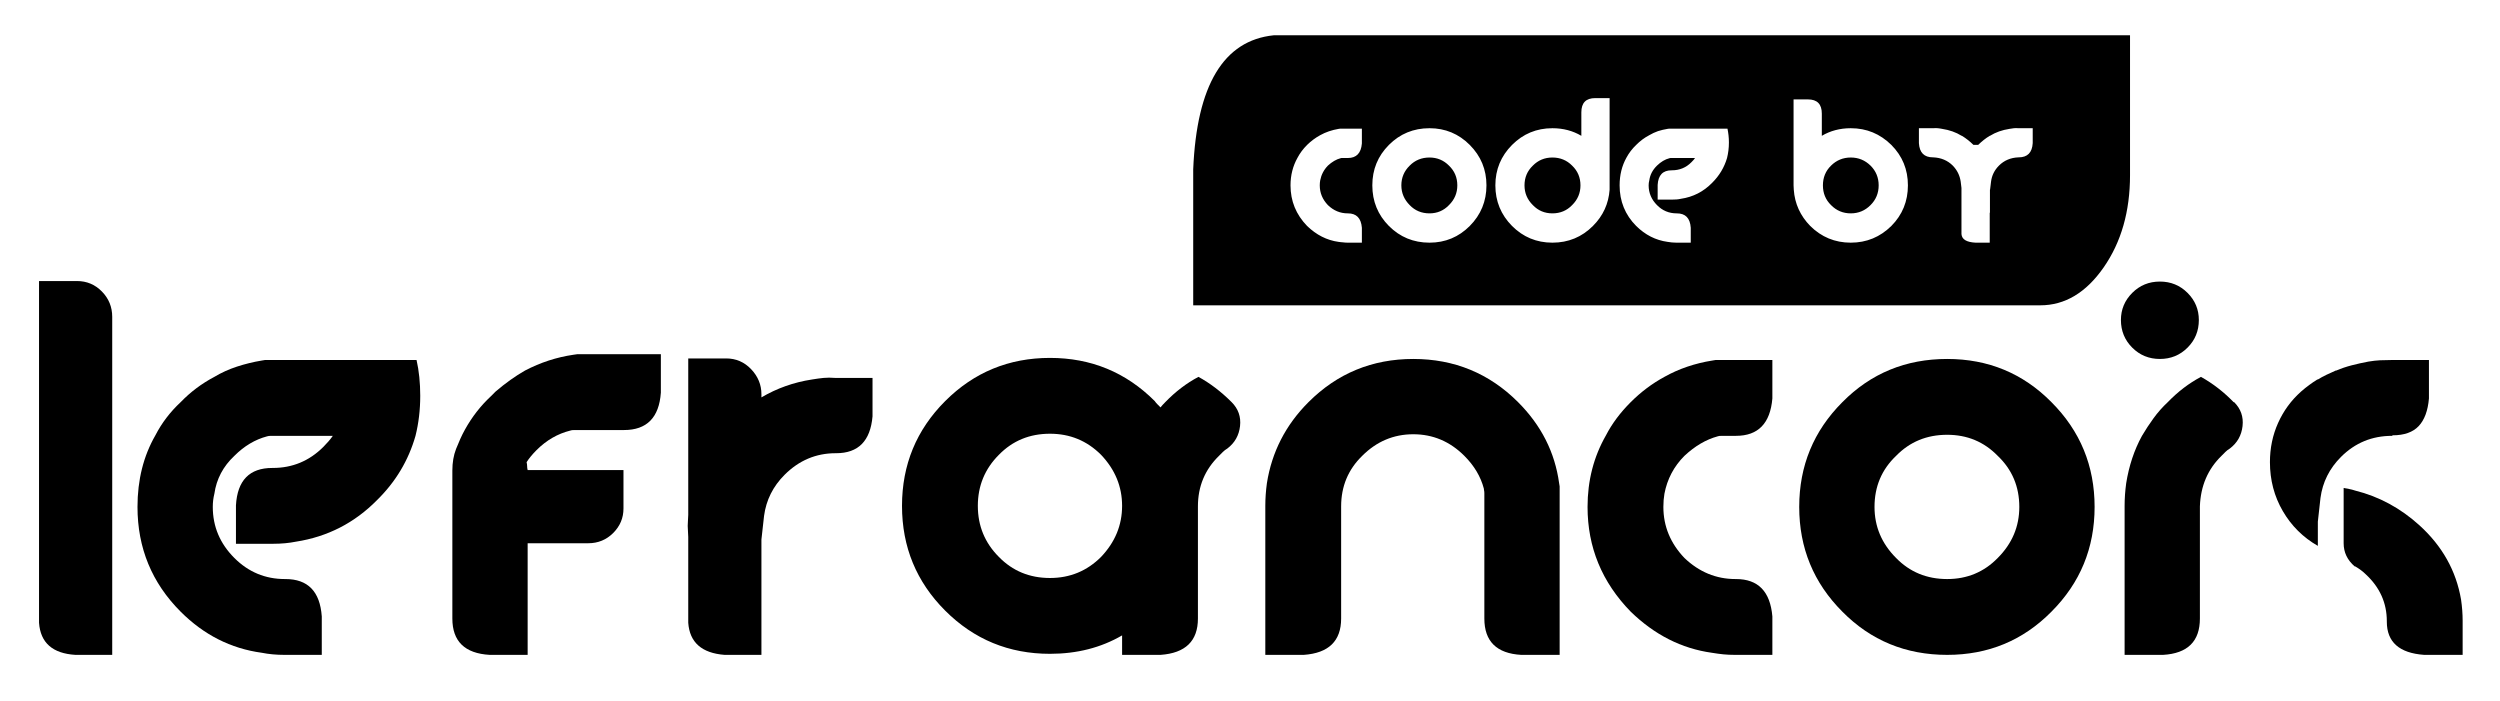 <?xml version="1.0" encoding="UTF-8" standalone="no"?>
<!DOCTYPE svg PUBLIC "-//W3C//DTD SVG 1.1//EN" "http://www.w3.org/Graphics/SVG/1.1/DTD/svg11.dtd">
<svg width="100%" height="100%" viewBox="0 0 1338 375" version="1.1" xmlns="http://www.w3.org/2000/svg" xmlns:xlink="http://www.w3.org/1999/xlink" xml:space="preserve" xmlns:serif="http://www.serif.com/" style="fill-rule:evenodd;clip-rule:evenodd;stroke-linejoin:round;stroke-miterlimit:2;">
    <g transform="matrix(0.632,0,0,0.632,-331.773,162.867)">
        <path d="M590.115,-19.711C598.438,-19.711 605.497,-16.738 611.294,-10.793C617.09,-4.848 619.989,2.286 619.989,10.609L619.989,296.866L588.777,296.866C569.455,295.677 559.2,286.611 558.011,269.668L558.011,-19.711L590.115,-19.711Z" style="fill-rule:nonzero;"/>
        <path d="M880.83,77.492C880.83,89.382 879.493,100.678 876.817,111.379C870.872,132.187 860.022,150.319 844.268,165.777C825.244,185.098 802.355,196.84 775.602,201.002C769.657,202.191 763.266,202.785 756.429,202.785L724.771,202.785L724.771,170.236C725.96,149.13 736.216,138.578 755.537,138.578L755.983,138.578C772.629,138.578 786.898,132.633 798.788,120.743C802.058,117.473 804.733,114.352 806.814,111.379L754.645,111.379C753.159,111.379 751.97,111.528 751.078,111.825C740.972,114.5 731.757,119.999 723.434,128.323C713.921,137.24 708.274,147.941 706.49,160.426C705.598,163.993 705.152,167.709 705.152,171.573C705.152,188.22 711.246,202.636 723.434,214.824C735.324,226.714 749.592,232.659 766.238,232.659L766.684,232.659C785.709,232.659 795.964,243.212 797.45,264.317L797.45,296.866L765.792,296.866C758.956,296.866 752.565,296.272 746.619,295.083C720.461,291.516 697.572,279.923 677.954,260.304C653.579,235.929 641.391,206.352 641.391,171.573C641.391,148.685 646.444,128.471 656.551,110.933C661.902,100.529 669.036,91.166 677.954,82.842C686.277,74.222 695.789,67.088 706.49,61.44C712.435,57.873 718.826,54.975 725.663,52.745C732.5,50.516 739.485,48.807 746.619,47.618L749.295,47.172L877.709,47.172C879.79,56.387 880.83,66.493 880.83,77.492Z" style="fill-rule:nonzero;"/>
        <path d="M1084.6,42.267L1084.6,74.817C1083.11,95.922 1072.71,106.474 1053.39,106.474L1011.47,106.474C1009.69,106.474 1008.5,106.623 1007.91,106.92C997.206,109.595 987.694,115.095 979.37,123.418C975.803,126.985 972.979,130.403 970.899,133.673C971.196,134.862 971.345,135.977 971.345,137.017C971.345,138.058 971.493,139.172 971.79,140.361L1052.94,140.361L1052.94,172.911C1052.94,180.937 1050.04,187.848 1044.25,193.644C1038.45,199.441 1031.39,202.339 1023.07,202.339L971.79,202.339L971.79,296.866L939.687,296.866C918.582,295.677 908.029,285.422 908.029,266.1L908.029,140.807C908.029,133.97 909.07,127.877 911.15,122.526C912.339,119.554 913.528,116.73 914.717,114.054C915.906,111.379 917.244,108.704 918.73,106.028C924.675,95.327 931.958,85.964 940.579,77.938L944.592,73.925C948.753,70.358 952.915,67.088 957.076,64.115C961.238,61.143 965.399,58.468 969.561,56.09C982.64,49.253 996.314,44.794 1010.58,42.713L1013.7,42.267L1084.6,42.267Z" style="fill-rule:nonzero;"/>
        <path d="M1263.84,62.332L1263.84,94.881C1262.06,115.689 1251.81,126.093 1233.08,126.093L1232.63,126.093C1215.99,126.093 1201.57,132.187 1189.38,144.374C1179.57,154.184 1173.78,165.777 1171.99,179.153L1169.76,199.218L1169.76,296.866L1138.55,296.866C1119.23,295.38 1108.97,286.314 1107.79,269.668L1107.79,196.989C1107.79,195.502 1107.71,193.942 1107.56,192.307C1107.41,190.672 1107.34,189.111 1107.34,187.625C1107.34,185.841 1107.41,184.207 1107.56,182.72C1107.71,181.234 1107.79,179.748 1107.79,178.261L1107.79,45.834L1139.89,45.834C1148.21,45.834 1155.27,48.881 1161.07,54.975C1166.86,61.069 1169.76,68.128 1169.76,76.154L1169.76,78.83C1182.84,71.101 1197.11,66.048 1212.57,63.67C1216.13,63.075 1219.4,62.629 1222.38,62.332C1225.35,62.035 1228.62,62.035 1232.19,62.332L1263.84,62.332Z" style="fill-rule:nonzero;"/>
        <path d="M1567.94,82.842C1573.58,88.49 1575.96,95.253 1575.07,103.13C1574.18,111.007 1570.61,117.324 1564.37,122.08C1562.88,122.972 1561.62,123.938 1560.58,124.978C1559.54,126.019 1558.42,127.134 1557.24,128.323C1545.35,139.916 1539.4,154.184 1539.4,171.127L1539.4,266.1C1539.4,285.125 1528.85,295.38 1507.74,296.866L1475.19,296.866L1475.19,280.369C1457.36,290.773 1437,295.975 1414.11,295.975C1379.33,295.975 1349.75,283.787 1325.38,259.412C1301,235.037 1288.81,205.46 1288.81,170.681C1288.81,135.903 1301,106.326 1325.38,81.951C1349.75,57.576 1379.33,45.388 1414.11,45.388C1448.88,45.388 1478.46,57.576 1502.84,81.951C1503.43,82.842 1504.17,83.734 1505.07,84.626C1505.96,85.518 1506.85,86.41 1507.74,87.301C1508.63,86.112 1509.97,84.626 1511.76,82.842C1520.38,73.925 1529.74,66.791 1539.85,61.44C1549.65,66.791 1559.02,73.925 1567.94,82.842ZM1457.36,213.932C1469.25,201.447 1475.19,187.031 1475.19,170.681C1475.19,154.332 1469.25,139.916 1457.36,127.431C1445.47,115.541 1431.05,109.595 1414.11,109.595C1396.87,109.595 1382.45,115.541 1370.86,127.431C1358.97,139.321 1353.02,153.738 1353.02,170.681C1353.02,187.625 1358.97,202.042 1370.86,213.932C1382.45,225.822 1396.87,231.767 1414.11,231.767C1431.05,231.767 1445.47,225.822 1457.36,213.932Z" style="fill-rule:nonzero;"/>
        <path d="M1633.04,82.842C1657.41,58.468 1686.99,46.28 1721.77,46.28C1756.55,46.28 1786.12,58.468 1810.5,82.842C1830.12,102.461 1841.71,125.35 1845.28,151.508L1845.72,154.184L1845.72,296.866L1813.17,296.866C1792.36,295.677 1781.96,285.422 1781.96,266.1L1781.96,159.98C1781.96,159.089 1781.89,158.345 1781.74,157.751C1781.59,157.156 1781.51,156.562 1781.51,155.967C1778.84,145.861 1773.34,136.646 1765.02,128.323C1752.83,116.135 1738.41,110.041 1721.77,110.041C1705.12,110.041 1690.7,116.135 1678.52,128.323C1666.62,139.916 1660.68,154.184 1660.68,171.127L1660.68,266.1C1660.68,285.125 1650.13,295.38 1629.02,296.866L1596.47,296.866L1596.47,170.681C1596.47,164.439 1596.92,158.048 1597.81,151.508C1601.97,125.053 1613.71,102.164 1633.04,82.842Z" style="fill-rule:nonzero;"/>
        <path d="M1977.7,47.172L2025.86,47.172L2025.86,79.721C2024.08,100.826 2013.82,111.379 1995.09,111.379L1983.05,111.379C1981.27,111.379 1980.08,111.528 1979.49,111.825C1969.68,114.5 1960.31,119.999 1951.4,128.323C1942.48,137.24 1936.83,147.941 1934.45,160.426C1934.15,162.21 1933.93,163.993 1933.78,165.777C1933.63,167.56 1933.56,169.492 1933.56,171.573C1933.56,187.922 1939.51,202.339 1951.4,214.824C1963.88,226.714 1978.3,232.659 1994.65,232.659L1995.09,232.659C2013.82,232.659 2024.08,243.212 2025.86,264.317L2025.86,296.866L1994.2,296.866C1990.63,296.866 1987.36,296.718 1984.39,296.42C1981.42,296.123 1978.15,295.677 1974.58,295.083C1949.02,291.516 1926.13,279.923 1905.92,260.304C1881.54,235.335 1869.35,205.758 1869.35,171.573C1869.35,149.279 1874.56,129.066 1884.96,110.933C1890.01,101.124 1897,91.76 1905.92,82.842C1914.54,74.222 1924.05,67.088 1934.45,61.44C1946.64,54.603 1960.16,49.996 1975.03,47.618L1977.7,47.172Z" style="fill-rule:nonzero;"/>
        <path d="M2085.16,82.842C2109.24,58.468 2138.82,46.28 2173.89,46.28C2208.67,46.28 2238.1,58.468 2262.18,82.842C2286.55,107.217 2298.74,136.794 2298.74,171.573C2298.74,206.352 2286.55,235.929 2262.18,260.304C2238.1,284.679 2208.67,296.866 2173.89,296.866C2138.82,296.866 2109.24,284.679 2085.16,260.304C2060.79,235.929 2048.6,206.352 2048.6,171.573C2048.6,136.794 2060.79,107.217 2085.16,82.842ZM2130.64,214.824C2142.23,226.714 2156.65,232.659 2173.89,232.659C2190.84,232.659 2205.1,226.714 2216.7,214.824C2228.88,202.636 2234.98,188.22 2234.98,171.573C2234.98,154.332 2228.88,139.916 2216.7,128.323C2205.1,116.432 2190.84,110.487 2173.89,110.487C2156.65,110.487 2142.23,116.432 2130.64,128.323C2118.45,139.916 2112.36,154.332 2112.36,171.573C2112.36,188.22 2118.45,202.636 2130.64,214.824Z" style="fill-rule:nonzero;"/>
        <path d="M2416.9,82.842C2422.55,88.49 2424.92,95.253 2424.03,103.13C2423.14,111.007 2419.57,117.324 2413.33,122.08C2411.84,122.972 2410.58,123.938 2409.54,124.978C2408.5,126.019 2407.39,127.134 2406.2,128.323C2394.6,139.618 2388.51,153.887 2387.91,171.127L2387.91,266.1C2387.91,285.422 2377.51,295.677 2356.7,296.866L2324.15,296.866L2324.15,170.681C2324.15,164.439 2324.6,158.048 2325.49,151.508C2327.87,136.646 2332.33,123.269 2338.87,111.379C2341.84,106.326 2345.11,101.347 2348.68,96.442C2352.24,91.537 2356.26,87.004 2360.72,82.842C2369.34,73.925 2378.7,66.791 2388.81,61.44C2398.91,67.088 2408.13,74.222 2416.45,82.842L2416.9,82.842ZM2354.03,46.28C2344.81,46.28 2337.01,43.085 2330.62,36.694C2324.23,30.303 2321.03,22.5 2321.03,13.285C2321.03,4.367 2324.23,-3.287 2330.62,-9.678C2337.01,-16.069 2344.81,-19.265 2354.03,-19.265C2363.24,-19.265 2371.05,-16.069 2377.44,-9.678C2383.83,-3.287 2387.02,4.367 2387.02,13.285C2387.02,22.5 2383.83,30.303 2377.44,36.694C2371.05,43.085 2363.24,46.28 2354.03,46.28Z" style="fill-rule:nonzero;"/>
        <path d="M2550.66,111.379C2533.72,111.379 2519.3,117.324 2507.41,129.214C2497.6,139.024 2491.81,150.617 2490.02,163.993L2487.79,184.058L2487.79,204.569C2475.31,197.434 2465.42,187.625 2458.14,175.14C2450.86,162.656 2447.22,148.833 2447.22,133.673C2447.22,121.783 2449.52,110.71 2454.13,100.455C2458.74,90.2 2465.2,81.356 2473.53,73.925C2475.9,71.844 2478.21,69.986 2480.44,68.351C2482.66,66.716 2484.97,65.156 2487.35,63.67L2487.79,63.67C2490.17,62.183 2492.62,60.846 2495.15,59.657C2497.68,58.468 2500.28,57.279 2502.95,56.09L2503.4,56.09C2507.56,54.306 2511.95,52.82 2516.55,51.631C2521.16,50.442 2525.84,49.401 2530.6,48.509C2534.16,47.915 2537.43,47.543 2540.41,47.395C2543.38,47.246 2546.65,47.172 2550.22,47.172L2581.87,47.172L2581.87,79.721C2580.98,90.125 2578.08,97.928 2573.18,103.13C2568.28,108.332 2560.92,110.933 2551.11,110.933L2550.66,111.379ZM2609.07,250.049C2609.97,256.291 2610.41,262.236 2610.41,267.884L2610.41,296.866L2577.86,296.866C2556.76,295.38 2546.2,286.017 2546.2,268.776L2546.2,268.33C2546.2,252.873 2540.26,239.645 2528.37,228.646C2525.99,226.268 2523.02,224.039 2519.45,221.958L2519.01,221.958C2512.76,216.607 2509.64,210.068 2509.64,202.339L2509.64,155.521C2511.13,155.819 2512.69,156.116 2514.32,156.413C2515.96,156.71 2517.67,157.156 2519.45,157.751C2539.66,162.804 2557.8,172.614 2573.85,187.179C2593.17,204.717 2604.91,225.674 2609.07,250.049Z" style="fill-rule:nonzero;"/>
    </g>
    <g transform="matrix(5.30523e-15,86.641,-58.848,3.60339e-15,23969.6,-24165.3)">
        <path d="M279.995,387.942C280.219,387.942 280.409,388.022 280.565,388.182C280.721,388.342 280.799,388.534 280.799,388.758L280.799,396.462L279.959,396.462C279.439,396.43 279.163,396.186 279.131,395.73L279.131,387.942L279.995,387.942ZM279.705,388.827L279.705,388.958C279.704,388.972 279.704,388.985 279.705,388.998C279.706,389.011 279.707,389.024 279.709,389.038C279.716,389.105 279.73,389.164 279.752,389.216L279.752,389.218C279.767,389.255 279.786,389.29 279.808,389.323L279.808,389.366C279.786,389.399 279.767,389.434 279.752,389.471L279.752,389.473C279.73,389.525 279.716,389.584 279.709,389.651C279.707,389.664 279.706,389.678 279.705,389.69C279.704,389.703 279.704,389.717 279.705,389.73L279.705,389.862L279.797,389.862C279.856,389.857 279.885,389.814 279.885,389.734L279.885,389.732C279.887,389.661 279.904,389.601 279.936,389.554C279.964,389.514 279.997,389.49 280.035,389.482L280.074,389.475L280.359,389.475C280.392,389.471 280.409,389.429 280.412,389.347L280.412,389.218L280.227,389.218L280.227,389.216L280.085,389.216C280.084,389.214 280.082,389.214 280.08,389.214L280.035,389.206C279.997,389.199 279.964,389.175 279.936,389.134C279.904,389.087 279.887,389.028 279.885,388.957L279.885,388.955C279.885,388.875 279.856,388.832 279.797,388.827L279.705,388.827ZM279.808,394.682C279.877,394.783 279.96,394.833 280.058,394.833C280.156,394.833 280.24,394.783 280.309,394.682C280.377,394.582 280.412,394.459 280.412,394.313C280.412,394.169 280.377,394.047 280.309,393.947C280.24,393.846 280.156,393.795 280.058,393.795C279.96,393.795 279.877,393.846 279.808,393.947C279.74,394.047 279.705,394.169 279.705,394.313C279.705,394.459 279.74,394.582 279.808,394.682ZM280.18,394.493C280.146,394.543 280.105,394.569 280.058,394.569C280.01,394.569 279.969,394.543 279.936,394.493C279.903,394.445 279.886,394.385 279.886,394.313C279.886,394.243 279.903,394.184 279.936,394.136C279.969,394.085 280.01,394.06 280.058,394.06C280.105,394.06 280.146,394.085 280.18,394.136C280.214,394.184 280.231,394.243 280.231,394.313C280.231,394.385 280.214,394.445 280.18,394.493ZM279.752,392.932C279.721,393.009 279.705,393.097 279.705,393.195C279.705,393.34 279.74,393.462 279.808,393.562C279.877,393.663 279.96,393.714 280.058,393.714C280.156,393.714 280.24,393.663 280.309,393.562C280.377,393.462 280.412,393.34 280.412,393.195C280.412,393.05 280.377,392.927 280.309,392.827C280.246,392.734 280.171,392.684 280.085,392.675L279.519,392.675L279.519,392.805C279.519,392.89 279.548,392.932 279.607,392.932L279.752,392.932ZM280.058,392.94C280.105,392.94 280.146,392.965 280.18,393.016C280.214,393.064 280.231,393.124 280.231,393.195C280.231,393.266 280.214,393.325 280.18,393.373C280.146,393.424 280.105,393.449 280.058,393.449C280.01,393.449 279.969,393.424 279.936,393.373C279.903,393.325 279.886,393.266 279.886,393.195C279.886,393.124 279.903,393.064 279.936,393.016C279.969,392.965 280.01,392.94 280.058,392.94ZM279.793,391.59C279.762,391.59 279.734,391.595 279.708,391.603L279.708,392.137L279.709,392.148C279.712,392.177 279.717,392.206 279.723,392.235C279.73,392.263 279.738,392.29 279.748,392.314C279.764,392.359 279.784,392.398 279.808,392.433C279.832,392.47 279.858,392.499 279.887,392.522C279.937,392.563 279.994,392.584 280.058,392.584C280.156,392.584 280.24,392.534 280.309,392.433C280.364,392.351 280.397,392.256 280.407,392.148C280.41,392.123 280.412,392.096 280.412,392.068L280.412,391.937L280.32,391.937C280.26,391.943 280.231,391.985 280.231,392.064L280.231,392.066C280.231,392.135 280.214,392.195 280.18,392.244C280.146,392.294 280.105,392.32 280.058,392.32C280.048,392.32 280.037,392.318 280.027,392.314C279.992,392.307 279.962,392.283 279.936,392.244C279.913,392.209 279.897,392.171 279.89,392.129C279.889,392.125 279.889,392.12 279.889,392.114L279.889,391.898C279.897,391.906 279.906,391.917 279.915,391.931C279.949,391.98 279.965,392.04 279.965,392.109L279.965,392.111C279.965,392.191 279.995,392.233 280.055,392.238L280.146,392.238L280.146,392.107C280.146,392.079 280.145,392.052 280.141,392.027C280.13,391.916 280.097,391.821 280.042,391.742C279.998,391.677 279.947,391.632 279.889,391.607C279.859,391.596 279.827,391.59 279.793,391.59ZM279.752,390.745L279.615,390.745C279.556,390.745 279.527,390.787 279.527,390.872L279.527,391.002L280.058,391.002L280.085,391C280.171,390.991 280.246,390.941 280.309,390.85C280.377,390.749 280.412,390.626 280.412,390.482C280.412,390.337 280.377,390.215 280.309,390.113C280.24,390.012 280.156,389.962 280.058,389.962C279.96,389.962 279.877,390.012 279.808,390.113C279.74,390.215 279.705,390.337 279.705,390.482C279.705,390.58 279.721,390.668 279.752,390.745ZM280.18,390.661C280.147,390.711 280.106,390.735 280.058,390.735C280.01,390.735 279.969,390.711 279.936,390.661C279.903,390.612 279.886,390.552 279.886,390.482C279.886,390.411 279.903,390.352 279.936,390.302C279.969,390.253 280.01,390.228 280.058,390.228C280.106,390.228 280.147,390.253 280.18,390.302C280.214,390.352 280.231,390.411 280.231,390.482C280.231,390.552 280.214,390.612 280.18,390.661ZM279.708,395.128L279.709,395.139C279.716,395.2 279.729,395.257 279.748,395.307C279.764,395.35 279.784,395.39 279.808,395.426C279.833,395.463 279.86,395.492 279.887,395.513C279.939,395.556 279.996,395.577 280.058,395.577C280.155,395.577 280.238,395.527 280.309,395.426C280.364,395.342 280.397,395.247 280.407,395.141C280.408,395.126 280.41,395.112 280.41,395.1C280.411,395.088 280.412,395.074 280.412,395.059L280.412,394.928L280.32,394.928C280.26,394.935 280.231,394.978 280.231,395.055L280.231,395.057C280.231,395.125 280.214,395.185 280.18,395.237C280.145,395.286 280.105,395.311 280.058,395.311C280.053,395.311 280.047,395.311 280.042,395.31C280.037,395.309 280.032,395.308 280.027,395.307C279.992,395.297 279.962,395.274 279.936,395.237C279.913,395.2 279.897,395.161 279.89,395.12C279.889,395.118 279.889,395.113 279.889,395.105L279.889,395.055C279.889,394.978 279.859,394.935 279.799,394.928L279.708,394.928L279.708,395.128Z"/>
    </g>
</svg>
